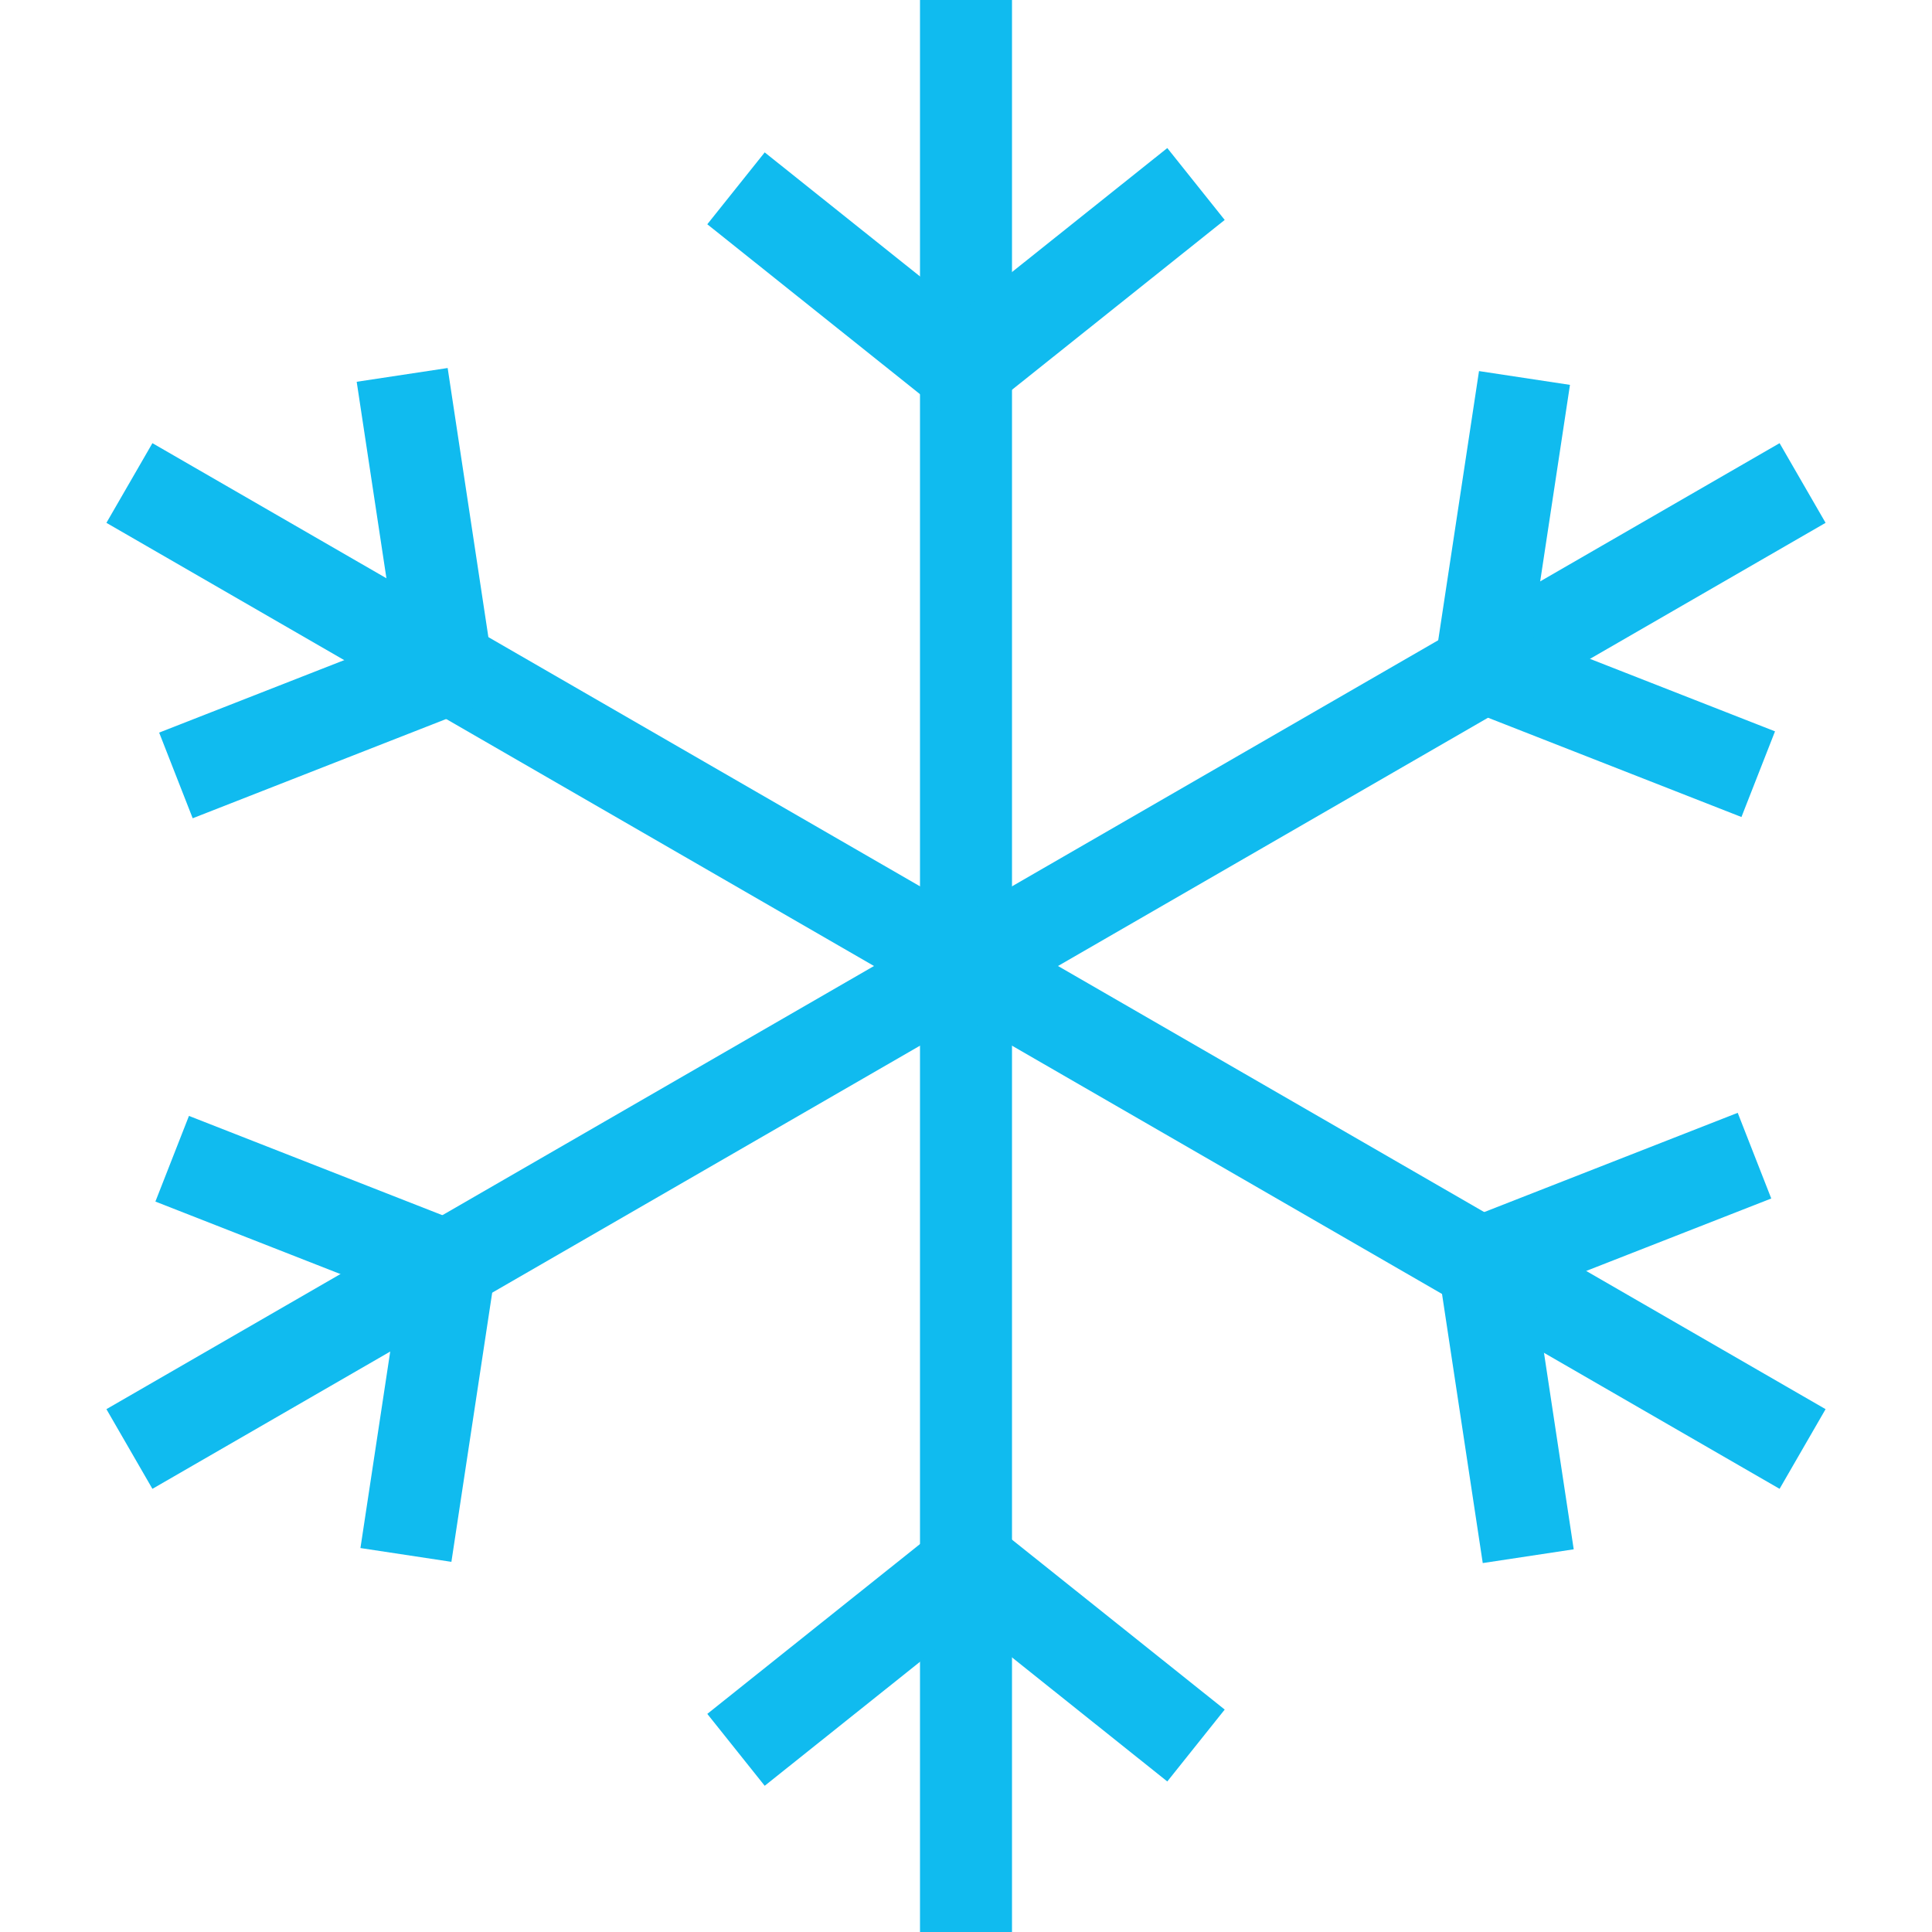 <?xml version="1.0" encoding="UTF-8" standalone="no"?>
<svg width="21px" height="21px" viewBox="0 0 21 21" version="1.1" xmlns="http://www.w3.org/2000/svg" xmlns:xlink="http://www.w3.org/1999/xlink">
    <!-- Generator: Sketch 3.8.3 (29802) - http://www.bohemiancoding.com/sketch -->
    <title>winter</title>
    <desc>Created with Sketch.</desc>
    <defs></defs>
    <g id="symbols" stroke="none" stroke-width="1" fill="none" fill-rule="evenodd">
        <g id="winter" stroke="#10BBEF">
            <g id="Group" transform="translate(8, 0)">
                <path d="M2.5,0.5 L2.5,20.5" id="Line-Copy" stroke-linecap="square"></path>
                <polyline id="Path-18" points="0 2.047 2.47 4.02 5 2"></polyline>
                <polyline id="Path-18" transform="translate(2.5, 18.01) rotate(-180) translate(-2.5, -18.01) " points="0 17.047 2.47 19.02 5 17"></polyline>
            </g>
            <g id="Group" transform="translate(10.5, 10.5) rotate(-300) translate(-10.5, -10.5) translate(8, 0)">
                <path d="M2.5,0.5 L2.5,20.5" id="Line-Copy" stroke-linecap="square"></path>
                <polyline id="Path-18" points="0 2.047 2.47 4.02 5 2"></polyline>
                <polyline id="Path-18" transform="translate(2.5, 18.01) rotate(-180) translate(-2.5, -18.01) " points="0 17.047 2.47 19.02 5 17"></polyline>
            </g>
            <g id="Group" transform="translate(10.5, 10.5) rotate(-240) translate(-10.5, -10.5) translate(8, -0)">
                <path d="M2.5,0.5 L2.5,20.5" id="Line-Copy" stroke-linecap="square"></path>
                <polyline id="Path-18" points="0 2.047 2.47 4.02 5 2"></polyline>
                <polyline id="Path-18" transform="translate(2.5, 18.01) rotate(-180) translate(-2.5, -18.01) " points="0 17.047 2.47 19.02 5 17"></polyline>
            </g>
        </g>
    </g>
</svg>